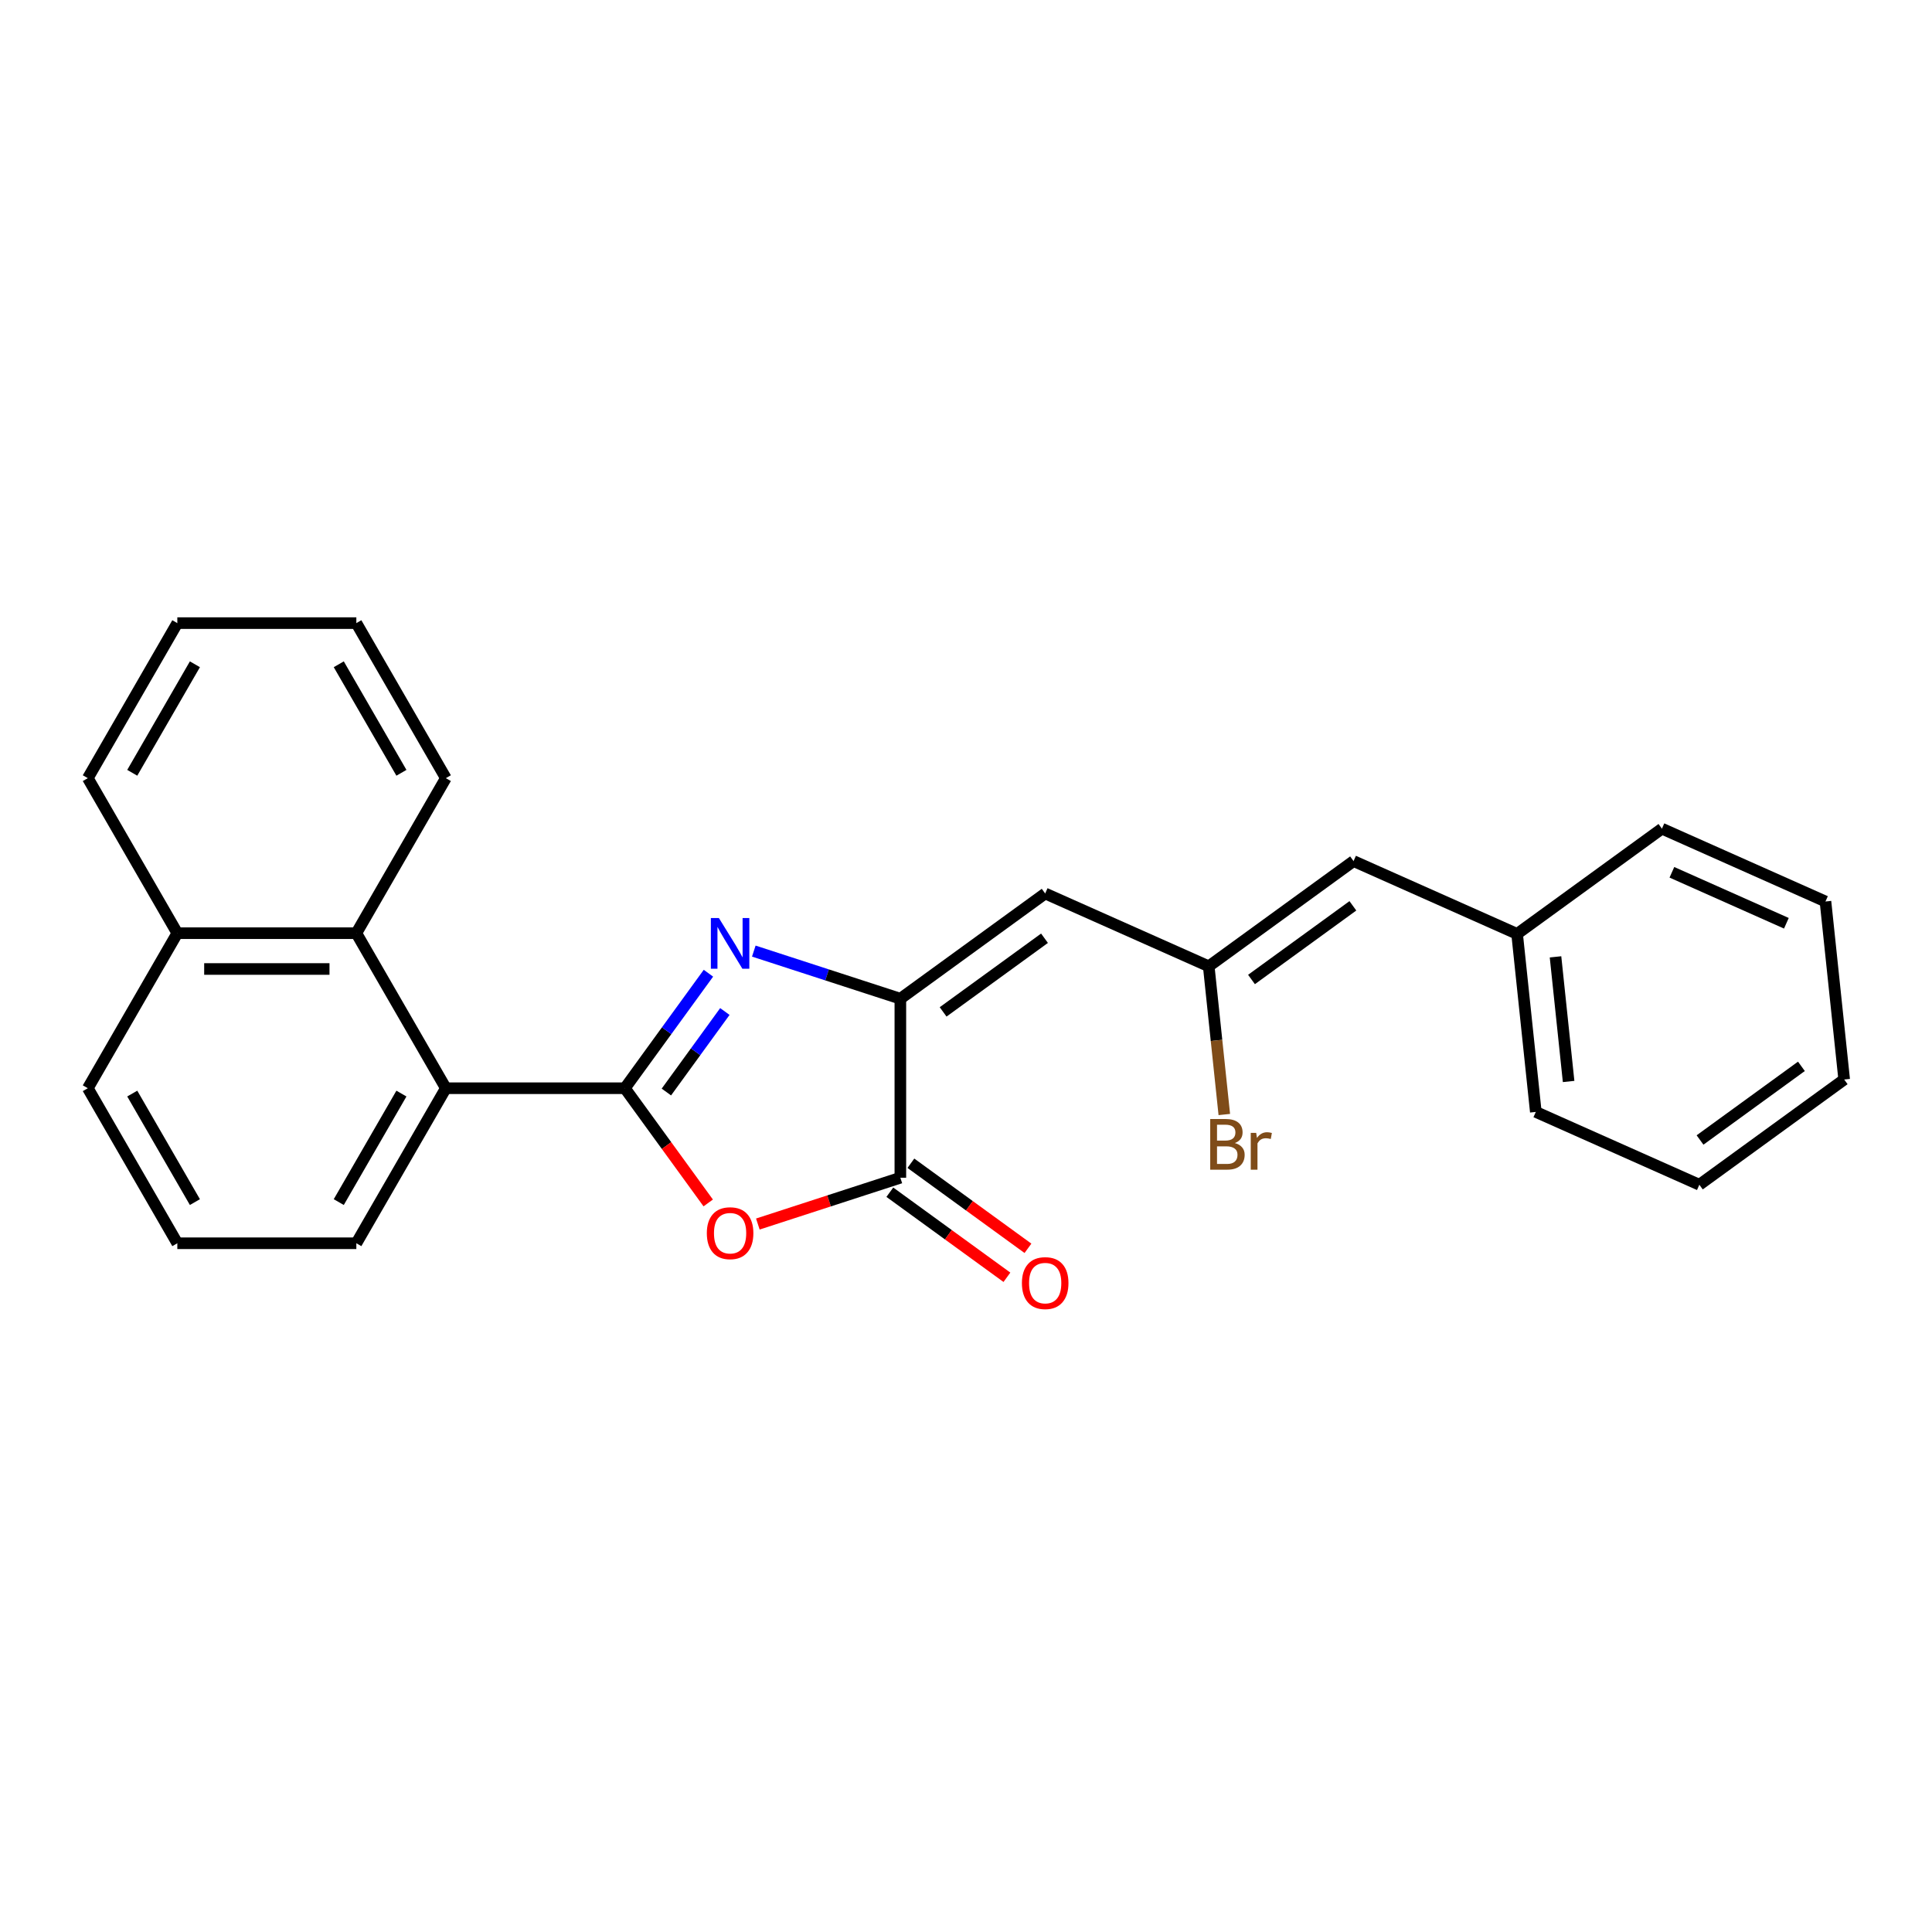 <?xml version='1.0' encoding='iso-8859-1'?>
<svg version='1.1' baseProfile='full'
              xmlns='http://www.w3.org/2000/svg'
                      xmlns:rdkit='http://www.rdkit.org/xml'
                      xmlns:xlink='http://www.w3.org/1999/xlink'
                  xml:space='preserve'
width='1000px' height='1000px' viewBox='0 0 1000 1000'>
<!-- END OF HEADER -->
<rect style='opacity:1.0;fill:#FFFFFF;stroke:none' width='1000' height='1000' x='0' y='0'> </rect>
<path class='bond-0' d='M 323.434,563.263 L 345.058,533.499' style='fill:none;fill-rule:evenodd;stroke:#000000;stroke-width:6px;stroke-linecap:butt;stroke-linejoin:miter;stroke-opacity:1' />
<path class='bond-0' d='M 345.058,533.499 L 366.682,503.736' style='fill:none;fill-rule:evenodd;stroke:#0000FF;stroke-width:6px;stroke-linecap:butt;stroke-linejoin:miter;stroke-opacity:1' />
<path class='bond-0' d='M 344.914,565.226 L 360.051,544.392' style='fill:none;fill-rule:evenodd;stroke:#000000;stroke-width:6px;stroke-linecap:butt;stroke-linejoin:miter;stroke-opacity:1' />
<path class='bond-0' d='M 360.051,544.392 L 375.188,523.558' style='fill:none;fill-rule:evenodd;stroke:#0000FF;stroke-width:6px;stroke-linecap:butt;stroke-linejoin:miter;stroke-opacity:1' />
<path class='bond-2' d='M 323.434,563.263 L 345.004,592.952' style='fill:none;fill-rule:evenodd;stroke:#000000;stroke-width:6px;stroke-linecap:butt;stroke-linejoin:miter;stroke-opacity:1' />
<path class='bond-2' d='M 345.004,592.952 L 366.575,622.641' style='fill:none;fill-rule:evenodd;stroke:#FF0000;stroke-width:6px;stroke-linecap:butt;stroke-linejoin:miter;stroke-opacity:1' />
<path class='bond-5' d='M 323.434,563.263 L 230.774,563.263' style='fill:none;fill-rule:evenodd;stroke:#000000;stroke-width:6px;stroke-linecap:butt;stroke-linejoin:miter;stroke-opacity:1' />
<path class='bond-1' d='M 390.166,492.285 L 428.095,504.609' style='fill:none;fill-rule:evenodd;stroke:#0000FF;stroke-width:6px;stroke-linecap:butt;stroke-linejoin:miter;stroke-opacity:1' />
<path class='bond-1' d='M 428.095,504.609 L 466.023,516.933' style='fill:none;fill-rule:evenodd;stroke:#000000;stroke-width:6px;stroke-linecap:butt;stroke-linejoin:miter;stroke-opacity:1' />
<path class='bond-4' d='M 466.023,516.933 L 540.986,462.469' style='fill:none;fill-rule:evenodd;stroke:#000000;stroke-width:6px;stroke-linecap:butt;stroke-linejoin:miter;stroke-opacity:1' />
<path class='bond-4' d='M 488.16,523.756 L 540.635,485.631' style='fill:none;fill-rule:evenodd;stroke:#000000;stroke-width:6px;stroke-linecap:butt;stroke-linejoin:miter;stroke-opacity:1' />
<path class='bond-25' d='M 466.023,516.933 L 466.023,609.592' style='fill:none;fill-rule:evenodd;stroke:#000000;stroke-width:6px;stroke-linecap:butt;stroke-linejoin:miter;stroke-opacity:1' />
<path class='bond-3' d='M 392.26,633.559 L 429.142,621.576' style='fill:none;fill-rule:evenodd;stroke:#FF0000;stroke-width:6px;stroke-linecap:butt;stroke-linejoin:miter;stroke-opacity:1' />
<path class='bond-3' d='M 429.142,621.576 L 466.023,609.592' style='fill:none;fill-rule:evenodd;stroke:#000000;stroke-width:6px;stroke-linecap:butt;stroke-linejoin:miter;stroke-opacity:1' />
<path class='bond-9' d='M 460.576,617.089 L 490.877,639.103' style='fill:none;fill-rule:evenodd;stroke:#000000;stroke-width:6px;stroke-linecap:butt;stroke-linejoin:miter;stroke-opacity:1' />
<path class='bond-9' d='M 490.877,639.103 L 521.178,661.118' style='fill:none;fill-rule:evenodd;stroke:#FF0000;stroke-width:6px;stroke-linecap:butt;stroke-linejoin:miter;stroke-opacity:1' />
<path class='bond-9' d='M 471.469,602.096 L 501.77,624.111' style='fill:none;fill-rule:evenodd;stroke:#000000;stroke-width:6px;stroke-linecap:butt;stroke-linejoin:miter;stroke-opacity:1' />
<path class='bond-9' d='M 501.77,624.111 L 532.07,646.125' style='fill:none;fill-rule:evenodd;stroke:#FF0000;stroke-width:6px;stroke-linecap:butt;stroke-linejoin:miter;stroke-opacity:1' />
<path class='bond-6' d='M 540.986,462.469 L 625.635,500.157' style='fill:none;fill-rule:evenodd;stroke:#000000;stroke-width:6px;stroke-linecap:butt;stroke-linejoin:miter;stroke-opacity:1' />
<path class='bond-7' d='M 230.774,563.263 L 184.444,483.017' style='fill:none;fill-rule:evenodd;stroke:#000000;stroke-width:6px;stroke-linecap:butt;stroke-linejoin:miter;stroke-opacity:1' />
<path class='bond-13' d='M 230.774,563.263 L 184.444,643.508' style='fill:none;fill-rule:evenodd;stroke:#000000;stroke-width:6px;stroke-linecap:butt;stroke-linejoin:miter;stroke-opacity:1' />
<path class='bond-13' d='M 207.776,566.033 L 175.345,622.205' style='fill:none;fill-rule:evenodd;stroke:#000000;stroke-width:6px;stroke-linecap:butt;stroke-linejoin:miter;stroke-opacity:1' />
<path class='bond-8' d='M 625.635,500.157 L 700.599,445.693' style='fill:none;fill-rule:evenodd;stroke:#000000;stroke-width:6px;stroke-linecap:butt;stroke-linejoin:miter;stroke-opacity:1' />
<path class='bond-8' d='M 647.773,506.98 L 700.247,468.855' style='fill:none;fill-rule:evenodd;stroke:#000000;stroke-width:6px;stroke-linecap:butt;stroke-linejoin:miter;stroke-opacity:1' />
<path class='bond-11' d='M 625.635,500.157 L 629.667,538.514' style='fill:none;fill-rule:evenodd;stroke:#000000;stroke-width:6px;stroke-linecap:butt;stroke-linejoin:miter;stroke-opacity:1' />
<path class='bond-11' d='M 629.667,538.514 L 633.698,576.872' style='fill:none;fill-rule:evenodd;stroke:#7F4C19;stroke-width:6px;stroke-linecap:butt;stroke-linejoin:miter;stroke-opacity:1' />
<path class='bond-10' d='M 184.444,483.017 L 91.784,483.017' style='fill:none;fill-rule:evenodd;stroke:#000000;stroke-width:6px;stroke-linecap:butt;stroke-linejoin:miter;stroke-opacity:1' />
<path class='bond-10' d='M 170.545,501.549 L 105.683,501.549' style='fill:none;fill-rule:evenodd;stroke:#000000;stroke-width:6px;stroke-linecap:butt;stroke-linejoin:miter;stroke-opacity:1' />
<path class='bond-14' d='M 184.444,483.017 L 230.774,402.771' style='fill:none;fill-rule:evenodd;stroke:#000000;stroke-width:6px;stroke-linecap:butt;stroke-linejoin:miter;stroke-opacity:1' />
<path class='bond-12' d='M 700.599,445.693 L 785.248,483.381' style='fill:none;fill-rule:evenodd;stroke:#000000;stroke-width:6px;stroke-linecap:butt;stroke-linejoin:miter;stroke-opacity:1' />
<path class='bond-17' d='M 91.784,483.017 L 45.455,402.771' style='fill:none;fill-rule:evenodd;stroke:#000000;stroke-width:6px;stroke-linecap:butt;stroke-linejoin:miter;stroke-opacity:1' />
<path class='bond-26' d='M 91.784,483.017 L 45.455,563.263' style='fill:none;fill-rule:evenodd;stroke:#000000;stroke-width:6px;stroke-linecap:butt;stroke-linejoin:miter;stroke-opacity:1' />
<path class='bond-18' d='M 785.248,483.381 L 794.933,575.533' style='fill:none;fill-rule:evenodd;stroke:#000000;stroke-width:6px;stroke-linecap:butt;stroke-linejoin:miter;stroke-opacity:1' />
<path class='bond-18' d='M 805.131,495.266 L 811.911,559.773' style='fill:none;fill-rule:evenodd;stroke:#000000;stroke-width:6px;stroke-linecap:butt;stroke-linejoin:miter;stroke-opacity:1' />
<path class='bond-19' d='M 785.248,483.381 L 860.211,428.917' style='fill:none;fill-rule:evenodd;stroke:#000000;stroke-width:6px;stroke-linecap:butt;stroke-linejoin:miter;stroke-opacity:1' />
<path class='bond-15' d='M 184.444,643.508 L 91.784,643.508' style='fill:none;fill-rule:evenodd;stroke:#000000;stroke-width:6px;stroke-linecap:butt;stroke-linejoin:miter;stroke-opacity:1' />
<path class='bond-20' d='M 230.774,402.771 L 184.444,322.525' style='fill:none;fill-rule:evenodd;stroke:#000000;stroke-width:6px;stroke-linecap:butt;stroke-linejoin:miter;stroke-opacity:1' />
<path class='bond-20' d='M 207.776,400 L 175.345,343.828' style='fill:none;fill-rule:evenodd;stroke:#000000;stroke-width:6px;stroke-linecap:butt;stroke-linejoin:miter;stroke-opacity:1' />
<path class='bond-16' d='M 91.784,643.508 L 45.455,563.263' style='fill:none;fill-rule:evenodd;stroke:#000000;stroke-width:6px;stroke-linecap:butt;stroke-linejoin:miter;stroke-opacity:1' />
<path class='bond-16' d='M 100.884,622.205 L 68.453,566.033' style='fill:none;fill-rule:evenodd;stroke:#000000;stroke-width:6px;stroke-linecap:butt;stroke-linejoin:miter;stroke-opacity:1' />
<path class='bond-27' d='M 45.455,402.771 L 91.784,322.525' style='fill:none;fill-rule:evenodd;stroke:#000000;stroke-width:6px;stroke-linecap:butt;stroke-linejoin:miter;stroke-opacity:1' />
<path class='bond-27' d='M 68.453,400 L 100.884,343.828' style='fill:none;fill-rule:evenodd;stroke:#000000;stroke-width:6px;stroke-linecap:butt;stroke-linejoin:miter;stroke-opacity:1' />
<path class='bond-22' d='M 794.933,575.533 L 879.582,613.221' style='fill:none;fill-rule:evenodd;stroke:#000000;stroke-width:6px;stroke-linecap:butt;stroke-linejoin:miter;stroke-opacity:1' />
<path class='bond-23' d='M 860.211,428.917 L 944.86,466.605' style='fill:none;fill-rule:evenodd;stroke:#000000;stroke-width:6px;stroke-linecap:butt;stroke-linejoin:miter;stroke-opacity:1' />
<path class='bond-23' d='M 865.371,451.5 L 924.625,477.881' style='fill:none;fill-rule:evenodd;stroke:#000000;stroke-width:6px;stroke-linecap:butt;stroke-linejoin:miter;stroke-opacity:1' />
<path class='bond-21' d='M 184.444,322.525 L 91.784,322.525' style='fill:none;fill-rule:evenodd;stroke:#000000;stroke-width:6px;stroke-linecap:butt;stroke-linejoin:miter;stroke-opacity:1' />
<path class='bond-28' d='M 879.582,613.221 L 954.545,558.757' style='fill:none;fill-rule:evenodd;stroke:#000000;stroke-width:6px;stroke-linecap:butt;stroke-linejoin:miter;stroke-opacity:1' />
<path class='bond-28' d='M 879.934,590.059 L 932.408,551.934' style='fill:none;fill-rule:evenodd;stroke:#000000;stroke-width:6px;stroke-linecap:butt;stroke-linejoin:miter;stroke-opacity:1' />
<path class='bond-24' d='M 944.86,466.605 L 954.545,558.757' style='fill:none;fill-rule:evenodd;stroke:#000000;stroke-width:6px;stroke-linecap:butt;stroke-linejoin:miter;stroke-opacity:1' />
<path  class='atom-1' d='M 372.098 475.179
L 380.696 489.078
Q 381.549 490.449, 382.92 492.932
Q 384.292 495.415, 384.366 495.564
L 384.366 475.179
L 387.85 475.179
L 387.85 501.42
L 384.255 501.42
L 375.026 486.224
Q 373.951 484.445, 372.802 482.406
Q 371.69 480.368, 371.356 479.737
L 371.356 501.42
L 367.946 501.42
L 367.946 475.179
L 372.098 475.179
' fill='#0000FF'/>
<path  class='atom-3' d='M 365.852 638.3
Q 365.852 631.999, 368.966 628.478
Q 372.079 624.957, 377.898 624.957
Q 383.717 624.957, 386.831 628.478
Q 389.944 631.999, 389.944 638.3
Q 389.944 644.675, 386.793 648.307
Q 383.643 651.903, 377.898 651.903
Q 372.116 651.903, 368.966 648.307
Q 365.852 644.712, 365.852 638.3
M 377.898 648.937
Q 381.901 648.937, 384.051 646.269
Q 386.237 643.563, 386.237 638.3
Q 386.237 633.148, 384.051 630.554
Q 381.901 627.922, 377.898 627.922
Q 373.895 627.922, 371.708 630.517
Q 369.559 633.111, 369.559 638.3
Q 369.559 643.6, 371.708 646.269
Q 373.895 648.937, 377.898 648.937
' fill='#FF0000'/>
<path  class='atom-10' d='M 528.94 664.131
Q 528.94 657.83, 532.054 654.309
Q 535.167 650.788, 540.986 650.788
Q 546.805 650.788, 549.919 654.309
Q 553.032 657.83, 553.032 664.131
Q 553.032 670.506, 549.882 674.138
Q 546.731 677.733, 540.986 677.733
Q 535.204 677.733, 532.054 674.138
Q 528.94 670.543, 528.94 664.131
M 540.986 674.768
Q 544.989 674.768, 547.139 672.099
Q 549.326 669.394, 549.326 664.131
Q 549.326 658.979, 547.139 656.384
Q 544.989 653.753, 540.986 653.753
Q 536.983 653.753, 534.797 656.347
Q 532.647 658.942, 532.647 664.131
Q 532.647 669.431, 534.797 672.099
Q 536.983 674.768, 540.986 674.768
' fill='#FF0000'/>
<path  class='atom-12' d='M 639.157 591.642
Q 641.677 592.346, 642.937 593.903
Q 644.235 595.422, 644.235 597.683
Q 644.235 601.315, 641.9 603.391
Q 639.602 605.43, 635.228 605.43
L 626.407 605.43
L 626.407 579.188
L 634.153 579.188
Q 638.638 579.188, 640.899 581.004
Q 643.16 582.821, 643.16 586.156
Q 643.16 590.122, 639.157 591.642
M 629.928 582.153
L 629.928 590.382
L 634.153 590.382
Q 636.748 590.382, 638.082 589.344
Q 639.453 588.269, 639.453 586.156
Q 639.453 582.153, 634.153 582.153
L 629.928 582.153
M 635.228 602.464
Q 637.786 602.464, 639.157 601.241
Q 640.528 600.018, 640.528 597.683
Q 640.528 595.534, 639.009 594.459
Q 637.526 593.347, 634.672 593.347
L 629.928 593.347
L 629.928 602.464
L 635.228 602.464
' fill='#7F4C19'/>
<path  class='atom-12' d='M 650.202 586.379
L 650.61 589.01
Q 652.611 586.045, 655.873 586.045
Q 656.911 586.045, 658.319 586.416
L 657.763 589.529
Q 656.169 589.159, 655.28 589.159
Q 653.723 589.159, 652.685 589.789
Q 651.684 590.382, 650.869 591.827
L 650.869 605.43
L 647.385 605.43
L 647.385 586.379
L 650.202 586.379
' fill='#7F4C19'/>
</svg>
